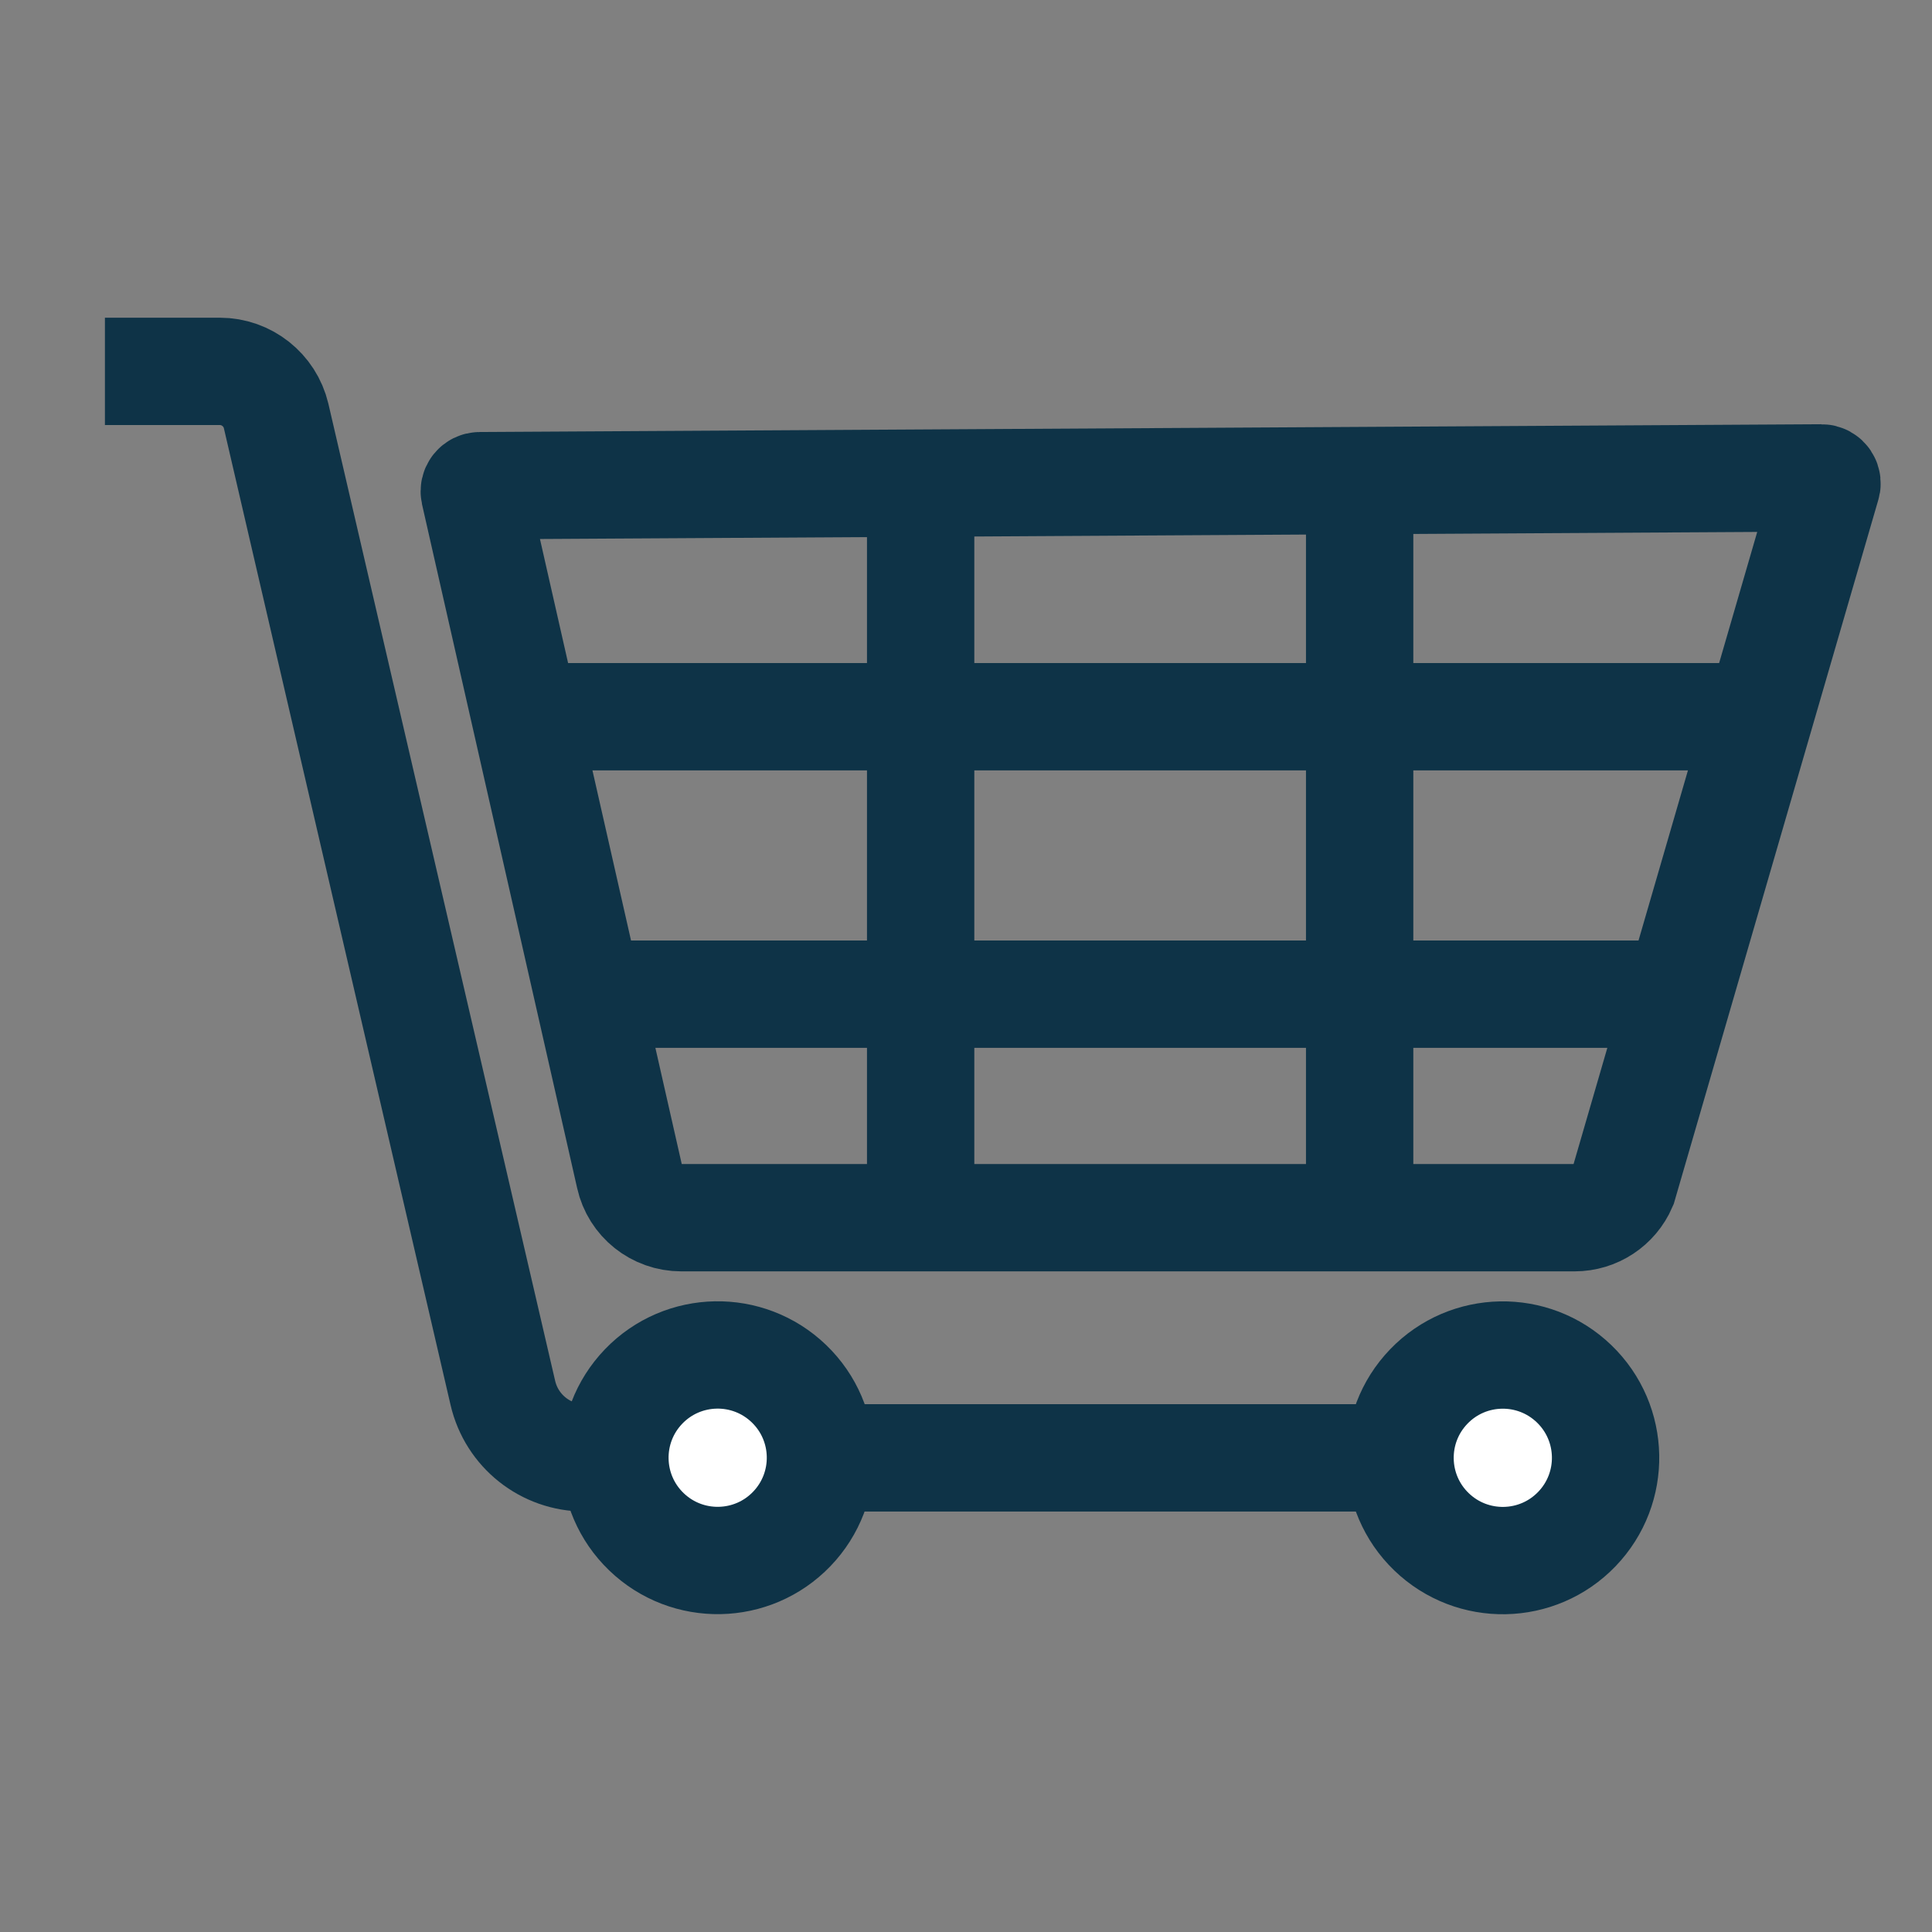 <?xml version="1.0" encoding="UTF-8"?><svg id="Layer_1" xmlns="http://www.w3.org/2000/svg" viewBox="0 0 72 72"><rect x="0" y="0" width="72" height="72" fill="#808080" stroke="none"/><defs><style>.cls-1{fill:#fff;}.cls-1,.cls-2{stroke:#0e3347;stroke-miterlimit:10;stroke-width:4px;}.cls-2{fill:none;}</style></defs><g><path class="cls-2" d="M25.38,45.38H58.68c.79,0,1.5-.47,1.81-1.19l7.58-26.09c.06-.14-.04-.29-.19-.29l-50,.29c-.13,0-.23,.12-.2,.26l5.78,25.48c.2,.9,1,1.54,1.93,1.54Z"/><path class="cls-2" d="M60.78,54.33H21.79c-1.46,0-2.72-1-3.05-2.42L10.29,15.5c-.23-.97-1.1-1.66-2.1-1.66H3.91"/><circle class="cls-1" cx="56.01" cy="54.33" r="3.83" transform="translate(-21.98 57) rotate(-46.09)"/><circle class="cls-1" cx="26.74" cy="54.33" r="3.83" transform="translate(-30.94 35.91) rotate(-46.09)"/></g><line class="cls-2" x1="19.57" y1="26.71" x2="66.46" y2="26.71"/><line class="cls-2" x1="21.91" y1="37.05" x2="63.04" y2="37.05"/><line class="cls-2" x1="34.31" y1="16.87" x2="34.31" y2="46.12"/><line class="cls-2" x1="50.67" y1="16.87" x2="50.67" y2="46.12"/></svg>